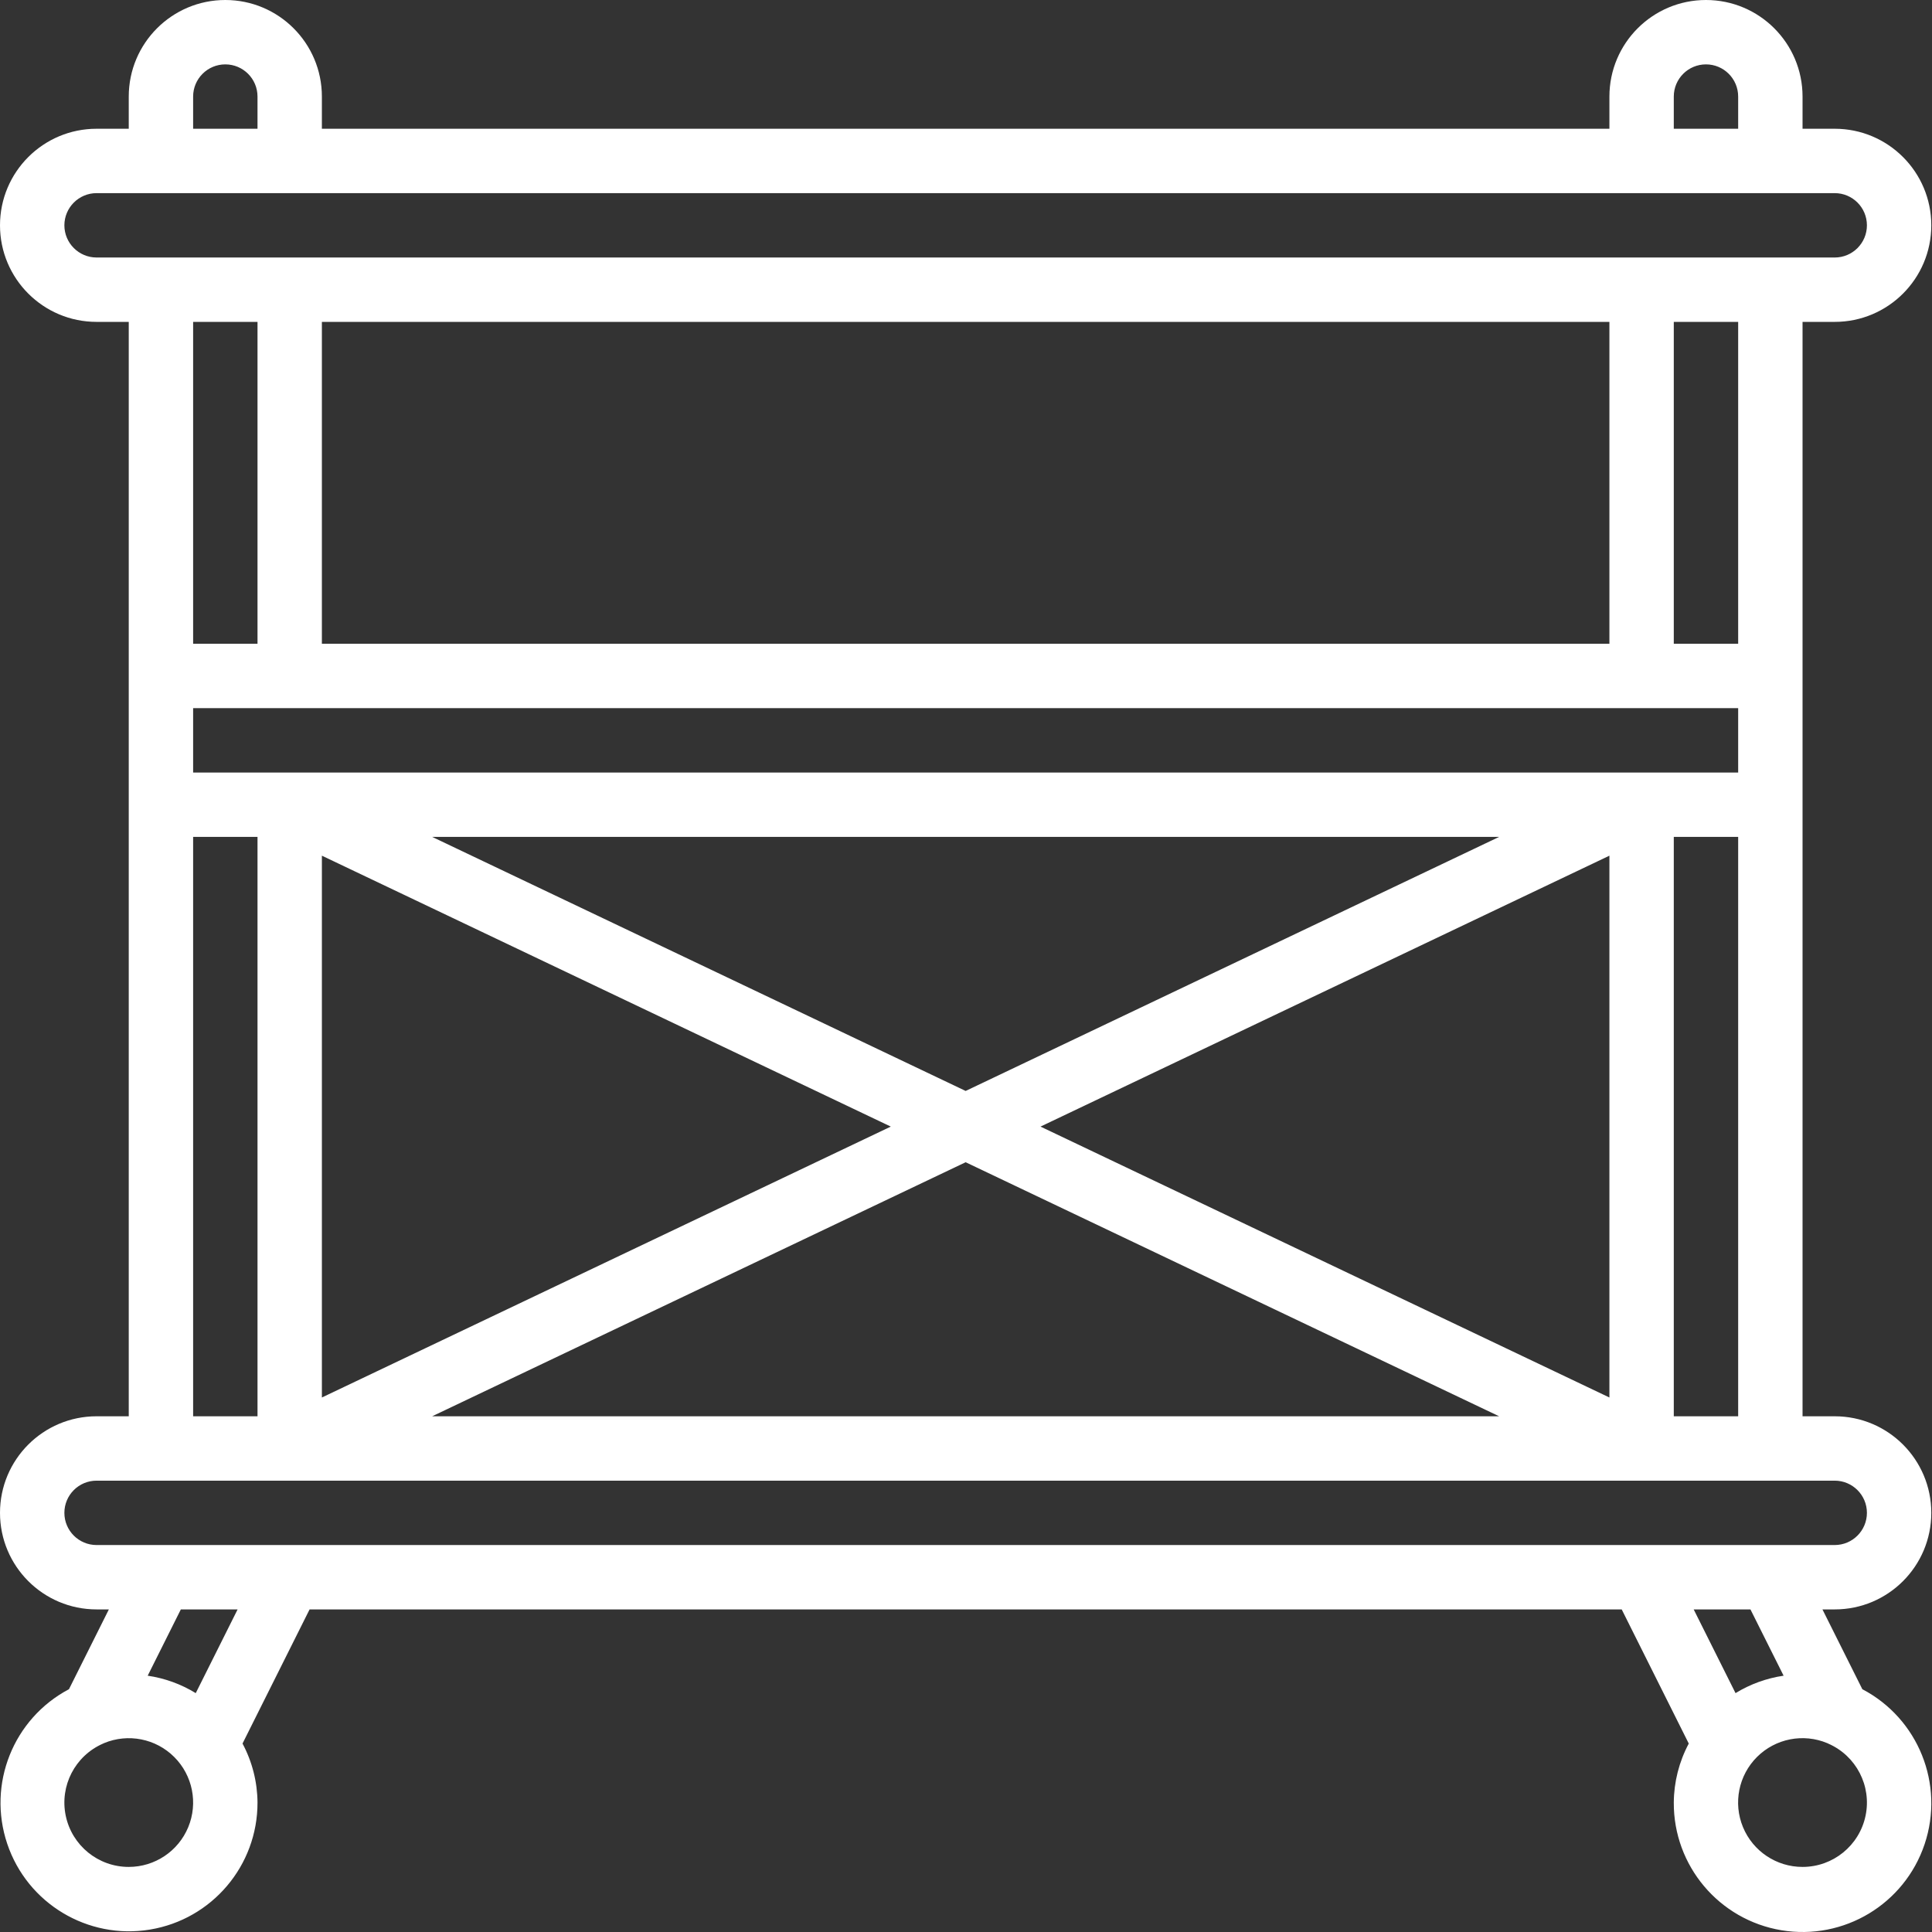 <?xml version="1.0" encoding="UTF-8"?> <svg xmlns="http://www.w3.org/2000/svg" width="782" height="782" viewBox="0 0 782 782" fill="none"><rect x="0" y="0" width="782" height="782" fill="#333333" stroke="none"/> <path d="M753.806 683.728L737.654 651.429H742.629C764.214 651.429 781.714 633.929 781.714 612.343C781.714 590.758 764.214 573.258 742.629 573.258H729.601V273.6V130.285H742.629C764.214 130.285 781.714 112.787 781.714 91.2C781.714 69.612 764.214 52.114 742.629 52.114H729.601V39.086C729.601 17.5 712.101 0 690.515 0C668.929 0 651.429 17.498 651.429 39.086V52.114H130.285V39.086C130.285 17.5 112.787 0 91.2 0C69.612 0 52.114 17.498 52.114 39.086V52.114H39.086C17.5 52.114 0 69.612 0 91.2C0 112.787 17.498 130.285 39.086 130.285H52.114V573.256H39.086C17.5 573.256 0 590.756 0 612.342C0 633.928 17.498 651.428 39.086 651.428H44.062L27.914 683.725C5.373 695.642 -5.206 722.142 2.931 746.305C11.069 770.47 35.525 785.17 60.682 781.021C85.841 776.873 104.279 755.098 104.228 729.601C104.17 721.267 102.089 713.073 98.163 705.723L125.311 651.429H656.403L683.548 705.728C679.624 713.078 677.545 721.269 677.487 729.601C677.35 755.193 695.814 777.097 721.061 781.292C746.308 785.486 770.864 770.726 779.007 746.464C787.15 722.2 776.472 695.616 753.806 683.728ZM677.485 39.086C677.485 31.89 683.319 26.058 690.513 26.058C697.709 26.058 703.542 31.89 703.542 39.086V52.114H677.484V39.086H677.485ZM78.171 39.086C78.171 31.89 84.004 26.058 91.2 26.058C98.395 26.058 104.228 31.89 104.228 39.086V52.114H78.171V39.086ZM39.086 104.229C31.895 104.22 26.067 98.392 26.058 91.201C26.067 84.01 31.895 78.182 39.086 78.173H742.629C749.824 78.173 755.657 84.005 755.657 91.201C755.657 98.397 749.824 104.229 742.629 104.229H39.086ZM78.171 312.686V286.628H703.543V312.686H78.171ZM703.543 338.743V573.258H677.485V338.743H703.543ZM360.558 456.001L130.287 565.654V346.347L360.558 456.001ZM174.916 338.743H606.797L390.857 441.573L174.916 338.743ZM390.857 470.429L606.797 573.258H174.916L390.857 470.429ZM421.156 456.001L651.428 346.347V565.654L421.156 456.001ZM104.229 338.743V573.258H78.171V338.743H104.229ZM78.171 260.572V130.285H104.229V260.57H78.171V260.572ZM130.285 260.572V130.285H651.428V260.57H130.285V260.572ZM677.485 260.572V130.285H703.543V260.57H677.485V260.572ZM76.193 739.565C72.162 749.307 62.658 755.66 52.114 755.657C39.777 755.666 29.128 747.018 26.606 734.941C24.084 722.866 30.383 710.678 41.692 705.749C41.84 705.702 41.962 705.606 42.109 705.552C51.842 701.502 63.058 703.716 70.521 711.163C77.985 718.611 80.223 729.822 76.193 739.565ZM79.233 685.312C73.292 681.67 66.675 679.272 59.781 678.261L73.196 651.429H96.174L79.233 685.312ZM39.086 625.372C31.89 625.372 26.058 619.539 26.058 612.343C26.058 605.148 31.89 599.315 39.086 599.315H742.629C749.821 599.323 755.651 605.152 755.657 612.343C755.649 619.536 749.821 625.365 742.629 625.372H39.086ZM685.539 651.429H708.517L721.936 678.261C715.04 679.272 708.421 681.67 702.477 685.313L685.539 651.429ZM755.107 734.943C752.585 747.018 741.936 755.666 729.599 755.657C719.044 755.668 709.526 749.31 705.493 739.557C701.46 729.804 703.709 718.58 711.189 711.134C718.669 703.688 729.901 701.49 739.638 705.566C739.774 705.615 739.885 705.708 740.023 705.752C751.331 710.681 757.629 722.868 755.107 734.943Z" fill="white"></path> </svg> 